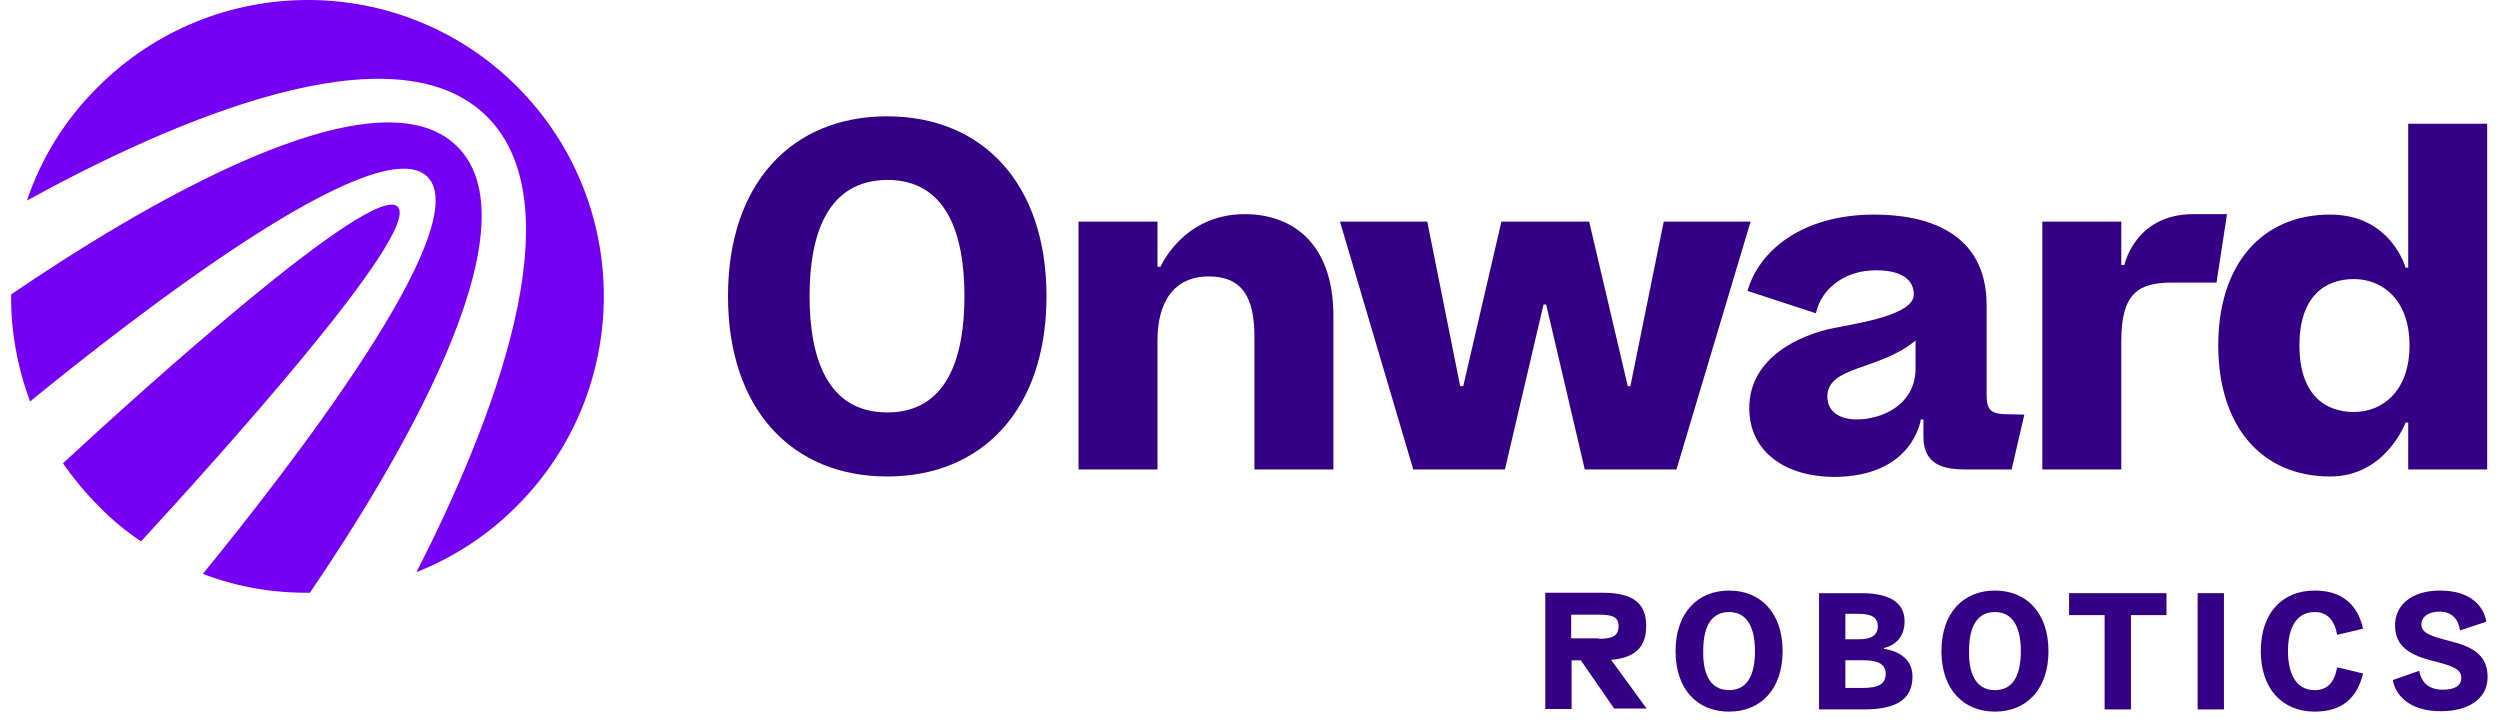 <?xml version="1.0" encoding="UTF-8"?> <svg xmlns="http://www.w3.org/2000/svg" width="131" height="38" viewBox="0 0 131 38" fill="none"><g id="Onward Robotics" clip-path="url(#clip0_6034_230)"><path id="Vector" d="M38.147 15.52C38.147 9.566 41.526 6.095 46.491 6.095C51.456 6.095 54.836 9.589 54.836 15.52C54.836 21.474 51.456 24.968 46.491 24.968C41.526 24.968 38.147 21.474 38.147 15.52ZM46.491 21.611C49.617 21.611 50.537 18.761 50.537 15.52C50.537 12.278 49.617 9.428 46.491 9.428C43.342 9.451 42.422 12.301 42.422 15.52C42.422 18.738 43.342 21.611 46.491 21.611Z" fill="#340086"></path><path id="Vector_2" d="M56.514 11.612H60.652V13.979H60.813C60.813 13.979 61.985 11.221 65.226 11.221C67.663 11.221 69.87 12.692 69.87 16.554V24.6H65.732V17.635C65.732 15.612 65.111 14.485 63.341 14.485C61.502 14.485 60.652 15.841 60.652 17.841V24.6H56.514V11.612Z" fill="#340086"></path><path id="Vector_3" d="M70.215 11.612H74.789L76.513 20.232H76.674L78.674 11.612H83.272L85.295 20.232H85.433L87.18 11.612H91.731L87.846 24.6H83.042L81.019 15.956H80.881L78.858 24.6H74.054L70.215 11.612Z" fill="#340086"></path><path id="Vector_4" d="M91.662 21.381C91.662 18.715 94.352 17.543 96.053 17.198C97.409 16.922 100.283 16.508 100.283 15.428C100.283 14.669 99.662 14.163 98.306 14.163C96.582 14.163 95.409 15.198 95.156 16.416L91.57 15.244C92.168 13.129 94.444 11.244 98.214 11.244C100.857 11.244 104.099 12.094 104.099 16.002V20.232C104.099 21.198 104.03 21.68 105.064 21.703L106.076 21.726L105.409 24.6H102.995C101.823 24.6 100.811 24.347 100.788 22.922V21.979H100.651C100.651 21.979 100.26 24.991 96.076 24.991C93.547 24.968 91.662 23.68 91.662 21.381ZM97.294 21.979C98.628 21.979 100.375 21.198 100.375 19.313V17.841C98.49 19.428 95.754 19.152 95.754 20.784C95.754 21.588 96.421 21.979 97.294 21.979Z" fill="#340086"></path><path id="Vector_5" d="M116.144 14.807C116.144 14.807 115.271 14.807 113.822 14.807C112.029 14.807 111.156 15.382 111.156 17.864V24.6H107.018V11.612H111.156V13.887H111.317C111.317 13.887 111.869 11.221 114.926 11.221C116.282 11.221 116.696 11.221 116.696 11.221L116.144 14.807Z" fill="#340086"></path><path id="Vector_6" d="M116.236 18.094C116.236 13.865 118.512 11.244 122.098 11.244C125.294 11.244 126.052 14.025 126.052 14.025H126.19V6.485H130.328V24.6H126.19V22.14H126.052C126.052 22.14 125.018 24.968 122.098 24.968C118.512 24.968 116.236 22.347 116.236 18.094ZM123.34 21.588C124.857 21.588 126.259 20.485 126.259 18.094C126.259 15.727 124.857 14.623 123.34 14.623C121.799 14.623 120.489 15.566 120.489 18.094C120.489 20.646 121.799 21.588 123.34 21.588Z" fill="#340086"></path><path id="Vector_7" d="M20.837 10.83C22.147 12.14 11.09 24.347 7.389 28.37C6.607 27.841 5.849 27.221 5.159 26.508C4.469 25.818 3.849 25.06 3.297 24.278C7.297 20.577 19.526 9.52 20.837 10.83ZM0.584 15.428C0.561 17.336 0.906 19.221 1.573 21.037C6.814 16.761 19.779 6.646 22.4 9.267C25.02 11.888 14.906 24.83 10.63 30.071C12.423 30.761 14.331 31.082 16.239 31.059C20.607 24.646 28.285 11.979 23.963 7.681C19.664 3.382 6.998 11.06 0.584 15.428ZM5.136 4.554C3.389 6.279 2.147 8.324 1.412 10.508C8.998 6.348 20.653 1.244 25.526 6.118C30.262 10.853 25.779 22.232 21.825 29.979C23.733 29.22 25.549 28.071 27.089 26.508C33.158 20.439 33.158 10.6 27.089 4.531C21.044 -1.514 11.205 -1.514 5.136 4.554Z" fill="#7500F4"></path><path id="Vector_8" d="M82.835 34.6H82.352V37.151H80.973V31.059H83.961C85.616 31.059 86.26 31.634 86.26 32.806C86.26 33.864 85.731 34.462 84.421 34.577L86.283 37.128H84.582L82.835 34.6ZM83.777 33.473C84.513 33.473 84.812 33.312 84.812 32.806C84.812 32.324 84.49 32.209 83.777 32.209H82.329V33.45H83.777V33.473Z" fill="#340086"></path><path id="Vector_9" d="M87.8 34.117C87.8 32.117 88.95 30.945 90.605 30.945C92.26 30.945 93.409 32.117 93.409 34.117C93.409 36.117 92.26 37.289 90.605 37.289C88.927 37.289 87.8 36.117 87.8 34.117ZM90.605 36.163C91.662 36.163 91.961 35.197 91.961 34.117C91.961 33.036 91.639 32.071 90.605 32.071C89.547 32.071 89.249 33.036 89.249 34.117C89.225 35.197 89.547 36.163 90.605 36.163Z" fill="#340086"></path><path id="Vector_10" d="M95.317 31.082H97.547C99.064 31.082 99.8 31.611 99.8 32.554C99.8 33.404 99.294 33.818 98.72 33.956V34.002C99.524 34.117 100.214 34.554 100.214 35.45C100.214 36.668 99.34 37.174 97.662 37.174H95.317V31.082ZM97.432 33.496C98.053 33.496 98.398 33.289 98.398 32.806C98.398 32.324 98.007 32.163 97.386 32.163H96.697V33.496H97.432ZM97.616 36.048C98.421 36.048 98.811 35.841 98.811 35.312C98.811 34.806 98.421 34.599 97.662 34.599H96.697V36.048H97.616Z" fill="#340086"></path><path id="Vector_11" d="M101.731 34.117C101.731 32.117 102.88 30.945 104.535 30.945C106.191 30.945 107.34 32.117 107.34 34.117C107.34 36.117 106.191 37.289 104.535 37.289C102.88 37.289 101.731 36.117 101.731 34.117ZM104.535 36.163C105.593 36.163 105.892 35.197 105.892 34.117C105.892 33.036 105.57 32.071 104.535 32.071C103.478 32.071 103.179 33.036 103.179 34.117C103.156 35.197 103.478 36.163 104.535 36.163Z" fill="#340086"></path><path id="Vector_12" d="M110.282 32.232H108.42V31.082H113.524V32.232H111.662V37.174H110.282V32.232Z" fill="#340086"></path><path id="Vector_13" d="M115.156 31.082H116.535V37.174H115.156V31.082Z" fill="#340086"></path><path id="Vector_14" d="M118.466 34.117C118.466 32.14 119.569 30.945 121.294 30.945C122.719 30.945 123.546 31.68 123.822 32.944L122.466 33.266C122.328 32.485 121.937 32.071 121.294 32.071C120.259 32.071 119.891 33.013 119.891 34.117C119.891 35.22 120.259 36.163 121.294 36.163C121.96 36.163 122.328 35.749 122.466 34.967L123.822 35.289C123.523 36.577 122.719 37.289 121.294 37.289C119.592 37.289 118.466 36.094 118.466 34.117Z" fill="#340086"></path><path id="Vector_15" d="M125.385 35.634L126.765 35.151C126.88 35.726 127.225 36.14 128.006 36.14C128.627 36.14 128.972 35.933 128.972 35.519C128.972 35.059 128.535 34.898 127.454 34.623C126.374 34.347 125.5 33.933 125.5 32.761C125.5 31.749 126.305 30.945 127.868 30.945C129.5 30.945 130.167 31.818 130.282 32.577L128.903 33.036C128.834 32.485 128.512 32.048 127.822 32.048C127.225 32.048 126.88 32.347 126.88 32.715C126.88 33.174 127.362 33.335 128.443 33.611C129.523 33.887 130.351 34.301 130.351 35.473C130.351 36.714 129.201 37.266 127.937 37.266C126.213 37.289 125.5 36.37 125.385 35.634Z" fill="#340086"></path></g><defs><clipPath id="clip0_6034_230"><rect width="129.881" height="37.355" fill="white" transform="translate(0.583)"></rect></clipPath></defs></svg> 